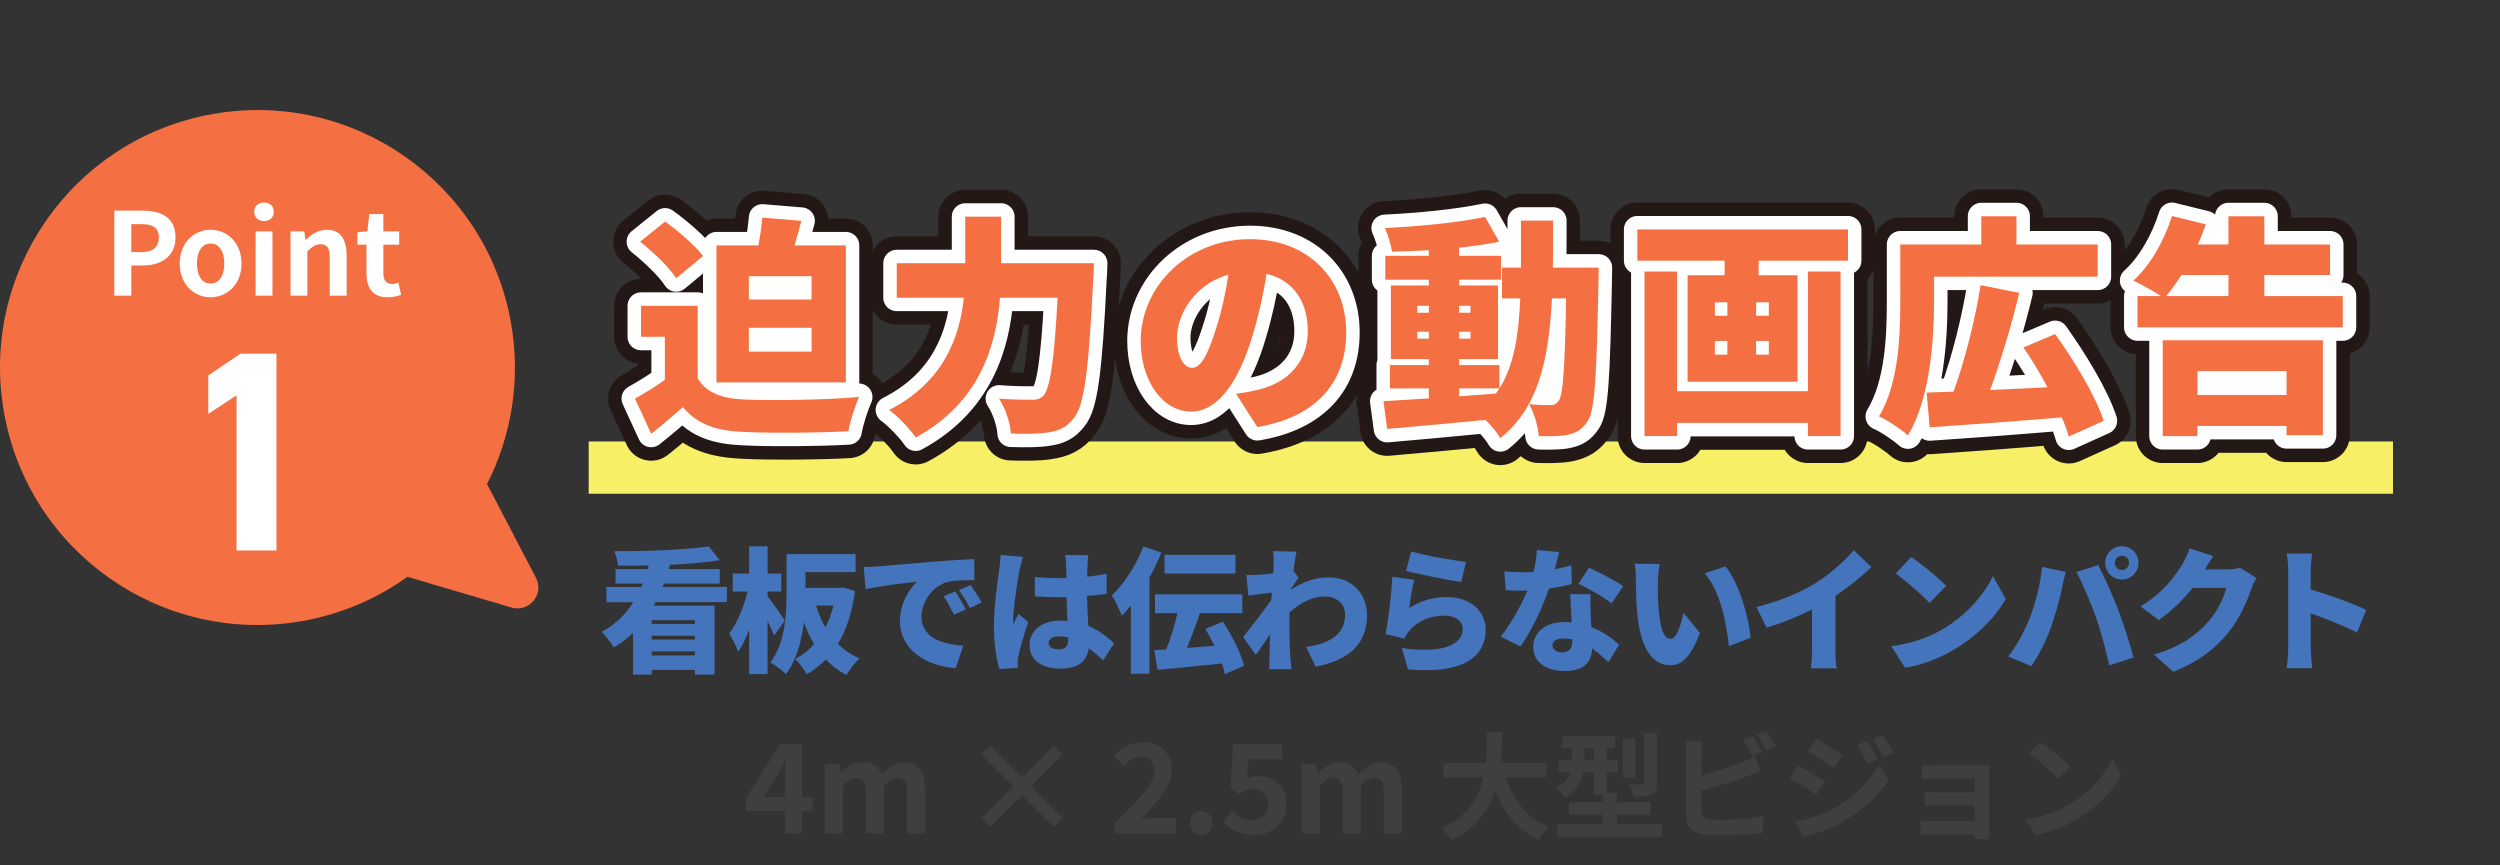<?xml version="1.0" encoding="UTF-8"?>
<svg xmlns="http://www.w3.org/2000/svg" id="_レイヤー_2" data-name="レイヤー 2" viewBox="0 0 464.485 160.798">
  <rect x="0" y="0" width="464.485" height="160.798" fill="#333333" stroke="none"/>
  <defs>
    <style>
      .cls-1, .cls-2, .cls-3 {
        fill: none;
      }

      .cls-4 {
        fill: #3f3f3f;
      }

      .cls-2 {
        stroke: #231815;
        stroke-width: 10px;
      }

      .cls-2, .cls-3 {
        stroke-linecap: round;
        stroke-linejoin: round;
      }

      .cls-5 {
        fill: #f75219;
      }

      .cls-6 {
        fill: #fff;
      }

      .cls-3 {
        stroke: #fff;
        stroke-width: 5px;
      }

      .cls-7 {
        fill: #f7ef66;
      }

      .cls-8 {
        fill: #4474bc;
      }

      .cls-9 {
        fill: #f47042;
      }
    </style>
  </defs>
  <g id="text">
    <g>
      <path class="cls-9" d="M90.488,89.928c4.536-8.921,6.321-19.334,4.449-29.949-4.587-26.013-29.393-43.383-55.406-38.796S-3.852,50.577.735,76.59c4.587,26.013,29.393,43.383,55.406,38.796,7.3-1.287,13.918-4.167,19.563-8.218l19.327,5.708c3.29.972,6.133-2.484,4.547-5.525l-9.089-17.423Z"></path>
      <g>
        <path class="cls-6" d="M21.237,39.128h5.184c3.498,0,6.186,1.237,6.186,4.97,0,3.605-2.709,5.226-6.101,5.226h-2.112v5.61h-3.157v-15.807ZM26.292,46.828c2.176,0,3.221-.917,3.221-2.73,0-1.834-1.152-2.453-3.328-2.453h-1.792v5.184h1.898Z"></path>
        <path class="cls-6" d="M33.391,48.961c0-3.967,2.752-6.271,5.738-6.271s5.738,2.304,5.738,6.271c0,3.968-2.752,6.272-5.738,6.272s-5.738-2.304-5.738-6.272ZM41.668,48.961c0-2.24-.917-3.711-2.539-3.711s-2.539,1.472-2.539,3.711c0,2.261.917,3.712,2.539,3.712s2.539-1.451,2.539-3.712Z"></path>
        <path class="cls-6" d="M47.232,39.34c0-1.024.747-1.707,1.834-1.707,1.067,0,1.813.683,1.813,1.707,0,1.045-.747,1.728-1.813,1.728-1.088,0-1.834-.683-1.834-1.728ZM47.488,42.988h3.136v11.946h-3.136v-11.946Z"></path>
        <path class="cls-6" d="M53.97,42.988h2.56l.234,1.579h.064c1.045-1.024,2.261-1.877,3.883-1.877,2.581,0,3.69,1.792,3.69,4.8v7.445h-3.136v-7.061c0-1.855-.512-2.496-1.685-2.496-.981,0-1.6.469-2.475,1.344v8.213h-3.136v-11.946Z"></path>
        <path class="cls-6" d="M68.088,50.753v-5.29h-1.686v-2.325l1.856-.149.363-3.221h2.603v3.221h2.944v2.475h-2.944v5.29c0,1.365.555,2.005,1.621,2.005.384,0,.854-.128,1.173-.256l.512,2.282c-.64.213-1.472.448-2.517.448-2.837,0-3.925-1.813-3.925-4.48Z"></path>
      </g>
      <g>
        <path class="cls-8" d="M121.811,111.877c-.1.225-.225.425-.35.65h11.297v12.797h-3.649v-.85h-8.023v.85h-3.474v-7.723c-1.05,1.025-2.25,1.925-3.574,2.675-.5-.85-1.55-2.2-2.25-2.899,2.524-1.3,4.449-3.25,5.874-5.499h-4.999v-2.824h6.498c.1-.2.175-.425.275-.625h-5.074v-2.7h5.974l.2-.675c-1.975.05-3.899.05-5.724.025-.05-.775-.375-1.975-.675-2.675,6.148.025,13.172-.25,17.545-.875l2.05,2.574c-2.725.4-5.924.675-9.248.825l-.225.8h9.473v2.7h-10.373l-.25.625h11.947v2.824h-13.247ZM129.11,115.226h-8.023v.7h8.023v-.7ZM121.087,118.825h8.023v-.7h-8.023v.7ZM129.11,121.774v-.75h-8.023v.75h8.023Z"></path>
        <path class="cls-8" d="M143.837,118.075c-.3-.75-.75-1.725-1.225-2.699v9.873h-3.424v-8.273c-.6,1.6-1.275,3.049-2.05,4.124-.325-1.025-1.125-2.5-1.649-3.399,1.475-1.924,2.724-5.024,3.399-7.798h-2.749v-3.349h3.049v-5.049h3.424v5.049h2.549v3.349h-2.549v.899c.725.875,2.774,3.799,3.199,4.499l-1.975,2.774ZM158.858,109.802c-.55,3.999-1.6,7.248-3.174,9.823,1.125,1.125,2.45,2.049,4.024,2.699-.8.7-1.899,2.125-2.424,3.074-1.5-.75-2.749-1.725-3.849-2.849-1.049,1.049-2.224,1.974-3.549,2.724-.475-.85-1.425-2.2-2.175-2.849,1.35-.65,2.524-1.6,3.549-2.75-.75-1.225-1.375-2.574-1.899-4.049-.425,3.424-1.375,7.073-3.349,9.623-.6-.625-2.1-1.774-2.899-2.149,2.799-3.649,3.024-9.098,3.024-12.997v-7.148h12.822v3.349h-9.298v2.924h6.324l.6-.1,2.274.675ZM151.61,112.502c.45,1.45,1.024,2.824,1.75,4.074.625-1.25,1.125-2.6,1.5-4.074h-3.249Z"></path>
        <path class="cls-8" d="M163.038,105.229c2.35-.2,6.124-.5,10.698-.9,2.499-.2,5.448-.375,7.273-.45l.025,3.899c-1.299.025-3.424.025-4.799.3-2.699.6-5.023,3.524-5.023,6.499,0,3.674,3.449,5.124,7.773,5.374l-1.425,4.199c-5.574-.425-10.347-3.449-10.347-8.773,0-3.424,1.824-6.074,3.174-7.298-2.149.225-6.548.725-9.547,1.399l-.375-4.124c1-.025,2.1-.075,2.574-.125ZM179.434,113.227l-2.224.975c-.675-1.45-1.1-2.274-1.9-3.424l2.175-.899c.625.924,1.5,2.424,1.949,3.349ZM182.383,111.927l-2.199,1.05c-.725-1.425-1.2-2.2-2.024-3.324l2.149-.975c.65.9,1.575,2.35,2.074,3.25Z"></path>
        <path class="cls-8" d="M189.412,106.003c-.3,1.3-1.175,7.124-1.175,9.448,0,.075,0,.475.025.575.3-.725.625-1.2.95-1.95l1.824,1.475c-.75,2.25-1.5,4.774-1.799,6.224-.075.35-.15.925-.15,1.175,0,.275,0,.725.025,1.125l-3.424.25c-.525-1.7-1.025-4.624-1.025-8.023,0-3.824.7-8.523.975-10.373.1-.75.25-1.899.275-2.824l4.174.35c-.225.55-.575,2.1-.675,2.549ZM202.059,104.803c-.025.475-.05,1.3-.075,2.35,1.275-.15,2.5-.325,3.624-.575v3.774c-1.125.15-2.349.3-3.649.375.05,2.299.175,4.074.25,5.574,2.125.875,3.674,2.174,4.799,3.224l-2.049,3.174c-.925-.875-1.825-1.625-2.674-2.274-.325,2.349-1.875,3.799-5.149,3.799-3.524,0-5.849-1.5-5.849-4.324,0-2.799,2.299-4.599,5.799-4.599.425,0,.85.025,1.25.05-.075-1.325-.15-2.85-.175-4.424-.475.025-.95.025-1.4.025-1.5,0-2.999-.05-4.474-.15l-.025-3.599c1.45.15,2.949.225,4.474.225.475,0,.925,0,1.399-.025-.025-1.175-.025-2.1-.05-2.549,0-.375-.1-1.2-.2-1.725h4.324c-.075.475-.125,1.125-.15,1.674ZM196.785,120.649c1.2,0,1.675-.65,1.675-2.024v-.175c-.55-.15-1.1-.225-1.675-.225-1.174,0-1.949.45-1.949,1.25,0,.875.875,1.174,1.949,1.174Z"></path>
        <path class="cls-8" d="M215.787,102.654c-.625,1.525-1.375,3.125-2.225,4.649v17.871h-3.449v-12.672c-.55.7-1.125,1.325-1.7,1.899-.3-.875-1.25-2.874-1.849-3.774,2.299-2.174,4.549-5.624,5.848-9.073l3.375,1.1ZM227.559,125.249c-.1-.6-.3-1.25-.55-1.975-4.224.45-8.648.875-11.947,1.175l-.625-3.649c.7-.05,1.449-.075,2.249-.15.8-1.974,1.55-4.474,2.075-6.723h-4.174v-3.499h16.221v3.499h-7.873c-.75,2.225-1.6,4.524-2.424,6.448,1.649-.125,3.399-.25,5.124-.4-.525-1.075-1.1-2.149-1.675-3.124l3.249-1.35c1.65,2.549,3.375,5.849,3.924,8.198l-3.574,1.55ZM229.533,106.553h-13.172v-3.475h13.172v3.475Z"></path>
        <path class="cls-8" d="M236.512,102.379l4.374.125c-.175.775-.375,2.05-.575,3.549l.95,1.274c-.325.425-.9,1.325-1.35,1.975,0,.1,0,.175-.025.25,2.425-1.675,4.874-2.274,7.023-2.274,4.049,0,7.073,2.875,7.073,6.973,0,5.074-2.899,8.298-9.522,9.623l-1.8-3.649c4.474-.7,7.248-2.375,7.248-6.048,0-1.975-1.6-3.349-3.649-3.349-2.524,0-4.674,1.174-6.673,2.949-.025.575-.025,1.125-.025,1.649,0,1.899,0,4.349.175,6.749.025.45.125,1.524.2,2.149h-4.149c.05-.65.075-1.675.075-2.075.025-1.5.05-2.824.1-4.399-.95,1.4-1.95,2.899-2.649,3.824l-2.35-3.324c1.4-1.75,3.749-4.749,5.249-6.898.025-.45.075-.899.1-1.35-1.299.15-3.074.375-4.374.55l-.375-3.849c.8.025,1.425.025,2.474-.025.675-.05,1.575-.15,2.524-.275.05-.8.075-1.424.075-1.674,0-.8.025-1.6-.125-2.45Z"></path>
        <path class="cls-8" d="M261.862,112.952c2.174-1.4,4.524-2.025,6.923-2.025,4.699,0,7.248,2.924,7.248,5.999,0,4.624-3.424,8.398-14.421,7.448l-1.175-3.974c7.298,1.075,11.322-.5,11.322-3.549,0-1.425-1.35-2.475-3.349-2.475-2.549,0-4.999.95-6.473,2.725-.5.6-.775 1-1.025,1.549l-3.474-.85c.5-2.549,1.075-7.248,1.25-10.623l4.074.55c-.35,1.225-.775,3.874-.9,5.224ZM272.384,104.403l-.9,3.724c-2.625-.35-8.273-1.549-10.248-2.049l.95-3.624c2.5.775,8.023,1.7,10.198,1.949Z"></path>
        <path class="cls-8" d="M288.861,105.753c1.175-.225,2.225-.475,3.074-.725l.1,3.474c-1.025.275-2.549.625-4.249.85-1.174,3.524-3.274,7.898-5.298,10.772l-3.649-1.85c1.95-2.449,3.849-5.948,4.949-8.548-.275.025-.525.025-.8.025-1.05,0-2.074-.025-3.224-.1l-.275-3.499c1.15.125,2.649.175,3.474.175.65,0,1.3-.025,1.95-.075.35-1.35.575-2.799.625-4.074l4.149.4c-.175.775-.475,1.924-.825,3.174ZM295.534,113.901c.025.6.075,1.575.125,2.624,2.175.825,3.924,2.1,5.174,3.25l-2,3.249c-.775-.725-1.799-1.7-3.024-2.549-.075,2.399-1.375,4.199-5.074,4.199-3.299,0-5.874-1.549-5.874-4.449,0-2.5,1.975-4.649,5.824-4.649.45,0,.9.025,1.325.075-.1-1.774-.2-3.849-.275-5.249h3.799c-.075,1.075-.025,2.274,0,3.5ZM290.186,121.199c1.5,0,1.95-.875,1.95-2.274v-.125c-.55-.1-1.1-.175-1.7-.175-1.225,0-2.0.5-2,1.225,0,.8.7,1.35,1.75,1.35ZM293.26,108.478l1.95-3c1.8.775,5.024,2.5,6.374,3.424l-2.149,3.199c-1.5-1.175-4.424-2.849-6.174-3.624Z"></path>
        <path class="cls-8" d="M308.012,108.178c0,1.649,0,3.274.15,4.949.3,3.274.8,5.574,2.25,5.574,1.149,0,2.024-3.125,2.399-4.824l3.049,3.749c-1.75,4.424-3.349,5.973-5.524,5.973-2.974,0-5.423-2.524-6.124-9.348-.25-2.375-.275-5.249-.275-6.823,0-.75-.05-1.825-.225-2.699l4.648.05c-.2,1.05-.35,2.674-.35,3.399ZM325.233,118.5l-4.024,1.55c-.35-3.774-1.575-10.348-4.499-13.547l3.874-1.25c2.45,2.874,4.424,9.647,4.649,13.247Z"></path>
        <path class="cls-8" d="M337.261,108.378c2.524-1.549,5.574-4.249,7.148-6.148l3.274,3.125c-1.875,1.824-4.299,3.774-6.673,5.349v9.848c0,1.2.05,2.924.25,3.624h-4.799c.1-.675.2-2.424.2-3.624v-7.323c-2.524,1.274-5.549,2.549-8.448,3.374l-1.875-3.824c4.549-1.149,8.123-2.699,10.922-4.399Z"></path>
        <path class="cls-8" d="M360.736,117.025c4.499-2.599,7.873-6.473,9.548-9.998l2.349,4.274c-2,3.549-5.548,7.023-9.723,9.473-2.549,1.5-5.798,2.799-8.948,3.299l-2.574-3.999c3.674-.5,6.898-1.625,9.348-3.049ZM361.586,108.853l-3.099,3.174c-1.325-1.45-4.474-4.199-6.273-5.474l2.875-3.074c1.725,1.174,4.999,3.774,6.498,5.374Z"></path>
        <path class="cls-8" d="M379.387,105.328l4.424.925c-.225.8-.575,2.3-.675,2.875-.35,1.875-1.275,5.148-2.049,7.348-.875,2.5-2.425,5.499-3.674,7.298l-4.274-1.8c1.55-2.024,3.049-4.749,3.924-7.023,1.125-2.899,2.025-6.274,2.325-9.623ZM385.786,106.278l4.049-1.299c1.075,2,2.85,6.073,3.724,8.348.825,2.15,2.149,6.224,2.849,8.823l-4.523,1.475c-.725-3.199-1.5-6.224-2.475-8.948-.925-2.649-2.574-6.474-3.624-8.398ZM394.234,101.479c1.7,0,3.099,1.4,3.099,3.1,0,1.699-1.399,3.099-3.099,3.099s-3.099-1.4-3.099-3.099c0-1.7,1.399-3.1,3.099-3.1ZM394.234,105.903c.725,0,1.325-.6,1.325-1.325,0-.725-.6-1.325-1.325-1.325-.725,0-1.325.6-1.325,1.325,0,.725.6,1.325,1.325,1.325Z"></path>
        <path class="cls-8" d="M409.661,105.803h4.024c.825,0,1.825-.125,2.474-.325l3.075,1.9c-.325.55-.725,1.299-.975,2.049-.675,2.075-2.024,5.374-4.324,8.198-2.424,2.974-5.449,5.273-10.147,7.198l-3.599-3.199c5.398-1.65,7.998-3.774,10.123-6.148,1.574-1.75,2.974-4.624,3.299-6.249h-6.223c-1.775,2.224-3.999,4.374-6.299,5.973l-3.399-2.524c4.424-2.724,6.448-5.723,7.773-7.823.45-.7,1.05-2,1.325-2.974l4.424,1.449c-.575.8-1.174,1.825-1.549,2.475Z"></path>
        <path class="cls-8" d="M425.137,106.103c0-1-.1-2.299-.3-3.249h4.724c-.1.95-.25,2.049-.25,3.249v3.424c3.374.975,8.223,2.75,10.322,3.774l-1.725,4.224c-2.524-1.3-5.948-2.625-8.598-3.574v6.423c0,.675.15,2.649.275,3.774h-4.749c.175-1.075.3-2.75.3-3.774v-14.271Z"></path>
      </g>
      <g>
        <path class="cls-4" d="M145.854,150.688h-7.267v-2.322l6.347-10.141h4.07v9.865h2.001v2.598h-2.001v4.116h-3.15v-4.116ZM145.854,148.089v-3.312c0-.989.069-2.552.115-3.541h-.092c-.414.896-.874,1.748-1.357,2.667l-2.645,4.185h3.979Z"></path>
        <path class="cls-4" d="M153.238,141.926h2.76l.253,1.725h.069c1.081-1.127,2.276-2.047,3.955-2.047,1.84,0,2.92.828,3.542,2.253,1.172-1.242,2.414-2.253,4.093-2.253,2.736,0,4.001,1.932,4.001,5.174v8.025h-3.38v-7.611c0-2-.575-2.69-1.794-2.69-.736,0-1.563.483-2.483,1.449v8.853h-3.357v-7.611c0-2-.598-2.69-1.817-2.69-.736,0-1.563.483-2.46,1.449v8.853h-3.38v-12.877Z"></path>
        <path class="cls-4" d="M189.874,147.721l-5.91,5.91-1.656-1.656,5.91-5.91-5.91-5.91,1.656-1.655,5.91,5.91,5.91-5.91,1.656,1.655-5.91,5.91,5.91,5.91-1.656,1.656-5.91-5.91Z"></path>
        <path class="cls-4" d="M207.103,152.849c4.438-4.231,7.358-7.128,7.358-9.589,0-1.679-.92-2.69-2.552-2.69-1.242,0-2.254.828-3.127,1.771l-1.84-1.839c1.564-1.679,3.082-2.599,5.404-2.599,3.22,0,5.358,2.046,5.358,5.174,0,2.897-2.667,5.887-5.703,9.06.851-.092,1.978-.184,2.782-.184h3.726v2.852h-11.406v-1.955Z"></path>
        <path class="cls-4" d="M221.064,152.918c0-1.265.896-2.208,2.092-2.208,1.219,0,2.116.943,2.116,2.208,0,1.242-.897,2.208-2.116,2.208-1.196,0-2.092-.966-2.092-2.208Z"></path>
        <path class="cls-4" d="M227.274,152.803l1.564-2.162c.966.943,2.162,1.725,3.748,1.725,1.771,0,3.012-1.035,3.012-2.897,0-1.839-1.149-2.874-2.874-2.874-1.012,0-1.564.253-2.553.896l-1.541-.989.46-8.278h9.106v2.829h-6.186l-.322,3.61c.69-.299,1.265-.46,2.047-.46,2.851,0,5.243,1.609,5.243,5.151,0,3.656-2.805,5.771-5.956,5.771-2.69,0-4.484-1.058-5.749-2.322Z"></path>
        <path class="cls-4" d="M241.81,141.926h2.76l.253,1.725h.069c1.081-1.127,2.276-2.047,3.955-2.047,1.84,0,2.92.828,3.542,2.253,1.172-1.242,2.414-2.253,4.093-2.253,2.736,0,4.001,1.932,4.001,5.174v8.025h-3.38v-7.611c0-2-.575-2.69-1.794-2.69-.736,0-1.563.483-2.483,1.449v8.853h-3.357v-7.611c0-2-.598-2.69-1.817-2.69-.736,0-1.563.483-2.46,1.449v8.853h-3.38v-12.877Z"></path>
        <path class="cls-4" d="M279.708,144.425c1.425,4.21,4.038,7.6,8.075,9.241-.647.54-1.49,1.684-1.9,2.418-3.908-1.835-6.413-4.987-8.097-9.154-1.166,3.605-3.498,6.974-8.075,9.176-.41-.713-1.166-1.641-1.921-2.181,4.944-2.203,6.996-5.787,7.837-9.5h-7.427v-2.656h7.859c.216-2.029.194-3.994.216-5.765h2.807c-.021,1.771-.043,3.757-.259,5.765h8.485v2.656h-7.601Z"></path>
        <path class="cls-4" d="M308.797,153.083v2.375h-19.454v-2.375h8.442v-1.728h-6.261v-2.332h6.261v-1.36h-1.619v-4.146h-1.987c-.345,1.771-1.252,3.541-3.39,4.729-.324-.475-1.23-1.447-1.684-1.792,1.598-.82,2.31-1.857,2.634-2.937h-2.181v-2.267h2.439v-2.267h-1.706v-2.246h9.802v2.246h-1.533v2.267h2.029v2.267h-2.029v3.778h1.857v1.728h6.24v2.332h-6.24v1.728h8.377ZM296.166,141.251v-2.267h-1.814v2.267h1.814ZM303.852,144.511h-2.353v-7.298h2.353v7.298ZM307.868,145.44c0,1.188-.216,1.792-1.036,2.159-.777.346-1.878.411-3.39.411-.108-.669-.453-1.641-.755-2.267.972.043,2.008.043,2.332.021.302-.021.41-.086.41-.367v-9.176h2.44v9.22Z"></path>
        <path class="cls-4" d="M316.143,139.956v4.081c2.548-.626,5.549-1.576,7.471-2.396.777-.302,1.511-.648,2.354-1.166l1.166,2.742c-.842.345-1.814.756-2.526,1.015-2.181.864-5.657,1.943-8.464,2.634v3.994c0,.929.432,1.166,1.404,1.36.647.086,1.533.13,2.504.13,2.246,0,5.743-.281,7.514-.756v3.152c-2.029.302-5.312.453-7.687.453-1.403,0-2.699-.086-3.627-.237-1.878-.346-2.958-1.382-2.958-3.239v-11.767c0-.475-.065-1.598-.173-2.246h3.195c-.108.648-.173,1.641-.173,2.246ZM327.349,139.74l-1.749.734c-.432-.885-1.101-2.159-1.684-3.001l1.706-.691c.54.799,1.317,2.159,1.728,2.958ZM329.918,138.747l-1.706.734c-.454-.907-1.145-2.159-1.749-2.979l1.706-.691c.583.799,1.382,2.181,1.749,2.937Z"></path>
        <path class="cls-4" d="M339.057,145.246l-1.576,2.418c-1.231-.864-3.476-2.31-4.923-3.087l1.555-2.375c1.468.777,3.843,2.267,4.944,3.044ZM340.784,150.168c3.671-2.051,6.693-5.009,8.399-8.097l1.662,2.937c-1.986,3.001-5.052,5.722-8.571,7.773-2.203,1.23-5.312,2.31-7.212,2.656l-1.619-2.829c2.418-.41,5.009-1.144,7.341-2.44ZM342.36,140.366l-1.598,2.375c-1.209-.842-3.455-2.289-4.879-3.087l1.555-2.375c1.425.777,3.8,2.289,4.922,3.087ZM348.795,141.035l-1.878.799c-.626-1.36-1.123-2.289-1.9-3.39l1.814-.756c.604.907,1.468,2.354,1.965,3.347ZM351.817,139.869l-1.835.82c-.691-1.36-1.231-2.202-2.03-3.282l1.835-.756c.669.864,1.511,2.267,2.029,3.217Z"></path>
        <path class="cls-4" d="M359.725,142.179h8.161c.519,0,1.317-.021,1.663-.043-.021.281-.021.993-.021,1.447v10.839c0,.345.021,1.079.021,1.468h-2.72c.021-.194.021-.54.021-.863h-8.183c-.604,0-1.49.043-1.857.064v-2.656c.367.043,1.101.086,1.878.086h8.162v-2.872h-6.888c-.82,0-1.857.021-2.354.043v-2.548c.562.043,1.533.064,2.354.064h6.888v-2.612h-7.125c-.799,0-2.159.043-2.677.086v-2.613c.561.065,1.878.108,2.677.108Z"></path>
        <path class="cls-4" d="M384.603,149.413c3.692-2.181,6.499-5.484,7.859-8.399l1.684,3.044c-1.641,2.915-4.513,5.894-7.989,7.988-2.181,1.317-4.966,2.526-8.01,3.044l-1.814-2.85c3.368-.475,6.175-1.576,8.27-2.828ZM384.603,142.439l-2.202,2.246c-1.123-1.209-3.822-3.562-5.398-4.664l2.03-2.159c1.511,1.015,4.318,3.26,5.57,4.577Z"></path>
      </g>
      <path class="cls-6" d="M51.368,102.278h-7.419v-28.829l-5.247,3.445v-7.154l5.988-4.028h6.677v36.566Z"></path>
      <rect class="cls-7" x="109.374" y="82.022" width="335.23" height="9.712"></rect>
      <g>
        <g>
          <path class="cls-5" d="M129.632,70.317c1.591,2.666,4.515,3.741,8.729,3.913,5.246.215,15.049.086,21.241-.473-.688,1.505-1.677,4.515-1.978,6.364-5.461.301-14.018.387-19.393.129-5.117-.215-8.514-1.29-11.352-4.601-1.763,1.548-3.569,3.096-5.891,4.945l-3.01-6.536c1.763-.989,3.741-2.193,5.547-3.483v-7.998h-4.429v-5.762h10.535v13.501ZM125.633,51.699c-1.247-1.978-4.257-4.859-6.708-6.794l4.644-3.741c2.451,1.763,5.59,4.429,7.052,6.407l-4.988,4.128ZM157.151,71.048h-24.037v-25.456h7.783c.344-1.72.602-3.569.731-5.16l7.267.602c-.43,1.634-.86,3.182-1.29,4.558h9.546v25.456ZM150.787,51.312h-11.653v4.343h11.653v-4.343ZM150.787,60.901h-11.653v4.429h11.653v-4.429Z"></path>
          <path class="cls-5" d="M203.247,48.904s-.043,2.064-.129,2.881c-.817,16.899-1.634,23.478-3.569,25.843-1.419,1.849-2.795,2.408-4.816,2.709-1.677.301-4.343.301-6.923.215-.086-1.849-.989-4.687-2.193-6.493,2.623.215,5.031.215,6.235.215.86,0,1.376-.172,1.978-.731,1.247-1.247,2.064-6.665,2.666-18.231h-10.707c-.688,8.944-3.784,19.521-15.651,25.971-1.032-1.548-3.397-3.999-4.945-5.117,10.191-5.16,13.115-13.631,13.889-20.854h-12.47v-6.407h12.728v-8.643h6.665v8.643h17.243Z"></path>
          <path class="cls-5" d="M233.606,79.347l-3.956-6.191c1.806-.215,2.967-.473,4.214-.774,5.461-1.333,9.116-5.16,9.116-10.835,0-5.547-2.709-9.503-7.654-10.664-.559,3.483-1.333,7.224-2.537,11.223-2.537,8.6-6.407,14.362-11.48,14.362-5.332,0-9.374-5.762-9.374-13.115,0-10.234,8.815-18.919,20.296-18.919,10.965,0,17.888,7.568,17.888,17.329,0,9.073-5.332,15.695-16.512,17.586ZM221.48,68.339c1.72,0,3.01-2.623,4.558-7.611.946-2.924,1.677-6.321,2.193-9.675-6.364,1.72-9.546,7.525-9.546,11.61,0,3.741,1.29,5.676,2.795,5.676Z"></path>
          <path class="cls-5" d="M297.03,49.721s-.043,1.935-.043,2.666c-.344,17.415-.645,23.865-2.021,25.886-1.075,1.634-2.15,2.15-3.655,2.494-1.376.301-3.354.301-5.418.258-.129-1.72-.817-4.257-1.806-5.934,1.72.172,3.182.172,4.042.172.645,0,1.032-.172,1.462-.774.817-1.118,1.161-6.149,1.376-19.048h-2.623c-.602,11.61-2.537,20.252-9.589,25.972-.559-.989-1.677-2.322-2.752-3.397-6.536.645-13.244,1.247-18.275,1.677l-.688-5.16c2.365-.129,5.246-.301,8.428-.516v-1.849h-7.224v-4.343h7.224v-1.118h-7.052v-13.674h7.052v-1.075h-8.084v-4.429h8.084v-1.032c-2.322.129-4.644.215-6.837.258-.172-1.247-.774-3.182-1.333-4.386,6.45-.301,13.717-1.032,18.619-2.064l2.623,4.601c-2.236.473-4.773.817-7.439,1.118v1.505h7.783v4.429h-7.783v1.075h7.224v13.674h-7.224v1.118h7.482v4.343c2.709-4.3,3.569-9.804,3.87-16.727h-3.396v-5.719h3.526v-8.729h5.977c0,3.053,0,5.977-.043,8.729h8.514ZM263.319,58.106h2.15v-1.29h-2.15v1.29ZM265.468,62.922v-1.29h-2.15v1.29h2.15ZM271.101,56.816v1.29h2.107v-1.29h-2.107ZM273.208,61.632h-2.107v1.29h2.107v-1.29ZM271.101,73.628l6.837-.516c.215-.301.43-.602.645-.946h-7.482v1.462Z"></path>
          <path class="cls-5" d="M343.341,42.626v5.805h-16.598v2.709h7.224v19.779h-20.425v-19.779h6.88v-2.709h-16.21v-5.805h39.129ZM335.902,50.452h6.063v30.573h-6.063v-2.451h-24.294v2.451h-6.063v-30.573h6.063v22.231h24.294v-22.231ZM318.616,58.665h2.322v-2.494h-2.322v2.494ZM318.616,65.889h2.322v-2.537h-2.322v2.537ZM328.635,56.171h-2.365v2.494h2.365v-2.494ZM328.635,63.352h-2.365v2.537h2.365v-2.537Z"></path>
          <path class="cls-5" d="M359.338,55.956c0,7.095-.731,18.189-4.859,24.94-1.118-1.032-3.913-2.924-5.375-3.526,3.698-6.106,3.956-15.222,3.956-21.414v-10.535h15.05v-5.246h6.536v5.246h15.093v5.977h-30.4v4.558ZM384.363,81.11c-.301-1.075-.731-2.279-1.29-3.569-8.729.731-17.974,1.419-24.552,1.849l-.559-6.45c1.505-.043,3.182-.129,4.988-.172,2.064-5.676,4.042-13.373,5.031-19.78l7.181,1.419c-1.505,6.321-3.526,12.9-5.418,18.06,3.397-.172,7.009-.344,10.664-.516-1.376-2.58-2.924-5.16-4.472-7.396l5.891-2.494c3.526,4.945,7.525,11.481,9.03,16.125l-6.493,2.924Z"></path>
          <path class="cls-5" d="M435.275,55.01v5.805h-38.14v-5.805h4.343c-1.462-.989-3.784-2.236-5.117-2.881,3.096-2.752,5.762-7.439,7.181-11.997l6.278,1.548c-.43,1.247-.903,2.494-1.462,3.741h5.676v-5.246h6.665v5.246h12.212v5.676h-12.212v3.913h14.577ZM401.821,63.223h29.756v17.63h-6.751v-1.72h-16.555v1.892h-6.45v-17.802ZM405.304,51.097c-.946,1.462-1.892,2.795-2.838,3.913h11.567v-3.913h-8.729ZM408.272,68.941v4.429h16.555v-4.429h-16.555Z"></path>
        </g>
        <g>
          <path class="cls-2" d="M129.632,70.317c1.591,2.666,4.515,3.741,8.729,3.913,5.246.215,15.049.086,21.241-.473-.688,1.505-1.677,4.515-1.978,6.364-5.461.301-14.018.387-19.393.129-5.117-.215-8.514-1.29-11.352-4.601-1.763,1.548-3.569,3.096-5.891,4.945l-3.01-6.536c1.763-.989,3.741-2.193,5.547-3.483v-7.998h-4.429v-5.762h10.535v13.501ZM125.633,51.699c-1.247-1.978-4.257-4.859-6.708-6.794l4.644-3.741c2.451,1.763,5.59,4.429,7.052,6.407l-4.988,4.128ZM157.151,71.048h-24.037v-25.456h7.783c.344-1.72.602-3.569.731-5.16l7.267.602c-.43,1.634-.86,3.182-1.29,4.558h9.546v25.456ZM150.787,51.312h-11.653v4.343h11.653v-4.343ZM150.787,60.901h-11.653v4.429h11.653v-4.429Z"></path>
          <path class="cls-2" d="M203.247,48.904s-.043,2.064-.129,2.881c-.817,16.899-1.634,23.478-3.569,25.843-1.419,1.849-2.795,2.408-4.816,2.709-1.677.301-4.343.301-6.923.215-.086-1.849-.989-4.687-2.193-6.493,2.623.215,5.031.215,6.235.215.86,0,1.376-.172,1.978-.731,1.247-1.247,2.064-6.665,2.666-18.231h-10.707c-.688,8.944-3.784,19.521-15.651,25.971-1.032-1.548-3.397-3.999-4.945-5.117,10.191-5.16,13.115-13.631,13.889-20.854h-12.47v-6.407h12.728v-8.643h6.665v8.643h17.243Z"></path>
          <path class="cls-2" d="M233.606,79.347l-3.956-6.191c1.806-.215,2.967-.473,4.214-.774,5.461-1.333,9.116-5.16,9.116-10.835,0-5.547-2.709-9.503-7.654-10.664-.559,3.483-1.333,7.224-2.537,11.223-2.537,8.6-6.407,14.362-11.48,14.362-5.332,0-9.374-5.762-9.374-13.115,0-10.234,8.815-18.919,20.296-18.919,10.965,0,17.888,7.568,17.888,17.329,0,9.073-5.332,15.695-16.512,17.586ZM221.48,68.339c1.72,0,3.01-2.623,4.558-7.611.946-2.924,1.677-6.321,2.193-9.675-6.364,1.72-9.546,7.525-9.546,11.61,0,3.741,1.29,5.676,2.795,5.676Z"></path>
          <path class="cls-2" d="M297.03,49.721s-.043,1.935-.043,2.666c-.344,17.415-.645,23.865-2.021,25.886-1.075,1.634-2.15,2.15-3.655,2.494-1.376.301-3.354.301-5.418.258-.129-1.72-.817-4.257-1.806-5.934,1.72.172,3.182.172,4.042.172.645,0,1.032-.172,1.462-.774.817-1.118,1.161-6.149,1.376-19.048h-2.623c-.602,11.61-2.537,20.252-9.589,25.972-.559-.989-1.677-2.322-2.752-3.397-6.536.645-13.244,1.247-18.275,1.677l-.688-5.16c2.365-.129,5.246-.301,8.428-.516v-1.849h-7.224v-4.343h7.224v-1.118h-7.052v-13.674h7.052v-1.075h-8.084v-4.429h8.084v-1.032c-2.322.129-4.644.215-6.837.258-.172-1.247-.774-3.182-1.333-4.386,6.45-.301,13.717-1.032,18.619-2.064l2.623,4.601c-2.236.473-4.773.817-7.439,1.118v1.505h7.783v4.429h-7.783v1.075h7.224v13.674h-7.224v1.118h7.482v4.343c2.709-4.3,3.569-9.804,3.87-16.727h-3.396v-5.719h3.526v-8.729h5.977c0,3.053,0,5.977-.043,8.729h8.514ZM263.319,58.106h2.15v-1.29h-2.15v1.29ZM265.468,62.922v-1.29h-2.15v1.29h2.15ZM271.101,56.816v1.29h2.107v-1.29h-2.107ZM273.208,61.632h-2.107v1.29h2.107v-1.29ZM271.101,73.628l6.837-.516c.215-.301.43-.602.645-.946h-7.482v1.462Z"></path>
          <path class="cls-2" d="M343.341,42.626v5.805h-16.598v2.709h7.224v19.779h-20.425v-19.779h6.88v-2.709h-16.21v-5.805h39.129ZM335.902,50.452h6.063v30.573h-6.063v-2.451h-24.294v2.451h-6.063v-30.573h6.063v22.231h24.294v-22.231ZM318.616,58.665h2.322v-2.494h-2.322v2.494ZM318.616,65.889h2.322v-2.537h-2.322v2.537ZM328.635,56.171h-2.365v2.494h2.365v-2.494ZM328.635,63.352h-2.365v2.537h2.365v-2.537Z"></path>
          <path class="cls-2" d="M359.338,55.956c0,7.095-.731,18.189-4.859,24.94-1.118-1.032-3.913-2.924-5.375-3.526,3.698-6.106,3.956-15.222,3.956-21.414v-10.535h15.05v-5.246h6.536v5.246h15.093v5.977h-30.4v4.558ZM384.363,81.11c-.301-1.075-.731-2.279-1.29-3.569-8.729.731-17.974,1.419-24.552,1.849l-.559-6.45c1.505-.043,3.182-.129,4.988-.172,2.064-5.676,4.042-13.373,5.031-19.78l7.181,1.419c-1.505,6.321-3.526,12.9-5.418,18.06,3.397-.172,7.009-.344,10.664-.516-1.376-2.58-2.924-5.16-4.472-7.396l5.891-2.494c3.526,4.945,7.525,11.481,9.03,16.125l-6.493,2.924Z"></path>
          <path class="cls-2" d="M435.275,55.01v5.805h-38.14v-5.805h4.343c-1.462-.989-3.784-2.236-5.117-2.881,3.096-2.752,5.762-7.439,7.181-11.997l6.278,1.548c-.43,1.247-.903,2.494-1.462,3.741h5.676v-5.246h6.665v5.246h12.212v5.676h-12.212v3.913h14.577ZM401.821,63.223h29.756v17.63h-6.751v-1.72h-16.555v1.892h-6.45v-17.802ZM405.304,51.097c-.946,1.462-1.892,2.795-2.838,3.913h11.567v-3.913h-8.729ZM408.272,68.941v4.429h16.555v-4.429h-16.555Z"></path>
        </g>
        <g>
          <path class="cls-3" d="M129.632,70.317c1.591,2.666,4.515,3.741,8.729,3.913,5.246.215,15.049.086,21.241-.473-.688,1.505-1.677,4.515-1.978,6.364-5.461.301-14.018.387-19.393.129-5.117-.215-8.514-1.29-11.352-4.601-1.763,1.548-3.569,3.096-5.891,4.945l-3.01-6.536c1.763-.989,3.741-2.193,5.547-3.483v-7.998h-4.429v-5.762h10.535v13.501ZM125.633,51.699c-1.247-1.978-4.257-4.859-6.708-6.794l4.644-3.741c2.451,1.763,5.59,4.429,7.052,6.407l-4.988,4.128ZM157.151,71.048h-24.037v-25.456h7.783c.344-1.72.602-3.569.731-5.16l7.267.602c-.43,1.634-.86,3.182-1.29,4.558h9.546v25.456ZM150.787,51.312h-11.653v4.343h11.653v-4.343ZM150.787,60.901h-11.653v4.429h11.653v-4.429Z"></path>
          <path class="cls-3" d="M203.247,48.904s-.043,2.064-.129,2.881c-.817,16.899-1.634,23.478-3.569,25.843-1.419,1.849-2.795,2.408-4.816,2.709-1.677.301-4.343.301-6.923.215-.086-1.849-.989-4.687-2.193-6.493,2.623.215,5.031.215,6.235.215.86,0,1.376-.172,1.978-.731,1.247-1.247,2.064-6.665,2.666-18.231h-10.707c-.688,8.944-3.784,19.521-15.651,25.971-1.032-1.548-3.397-3.999-4.945-5.117,10.191-5.16,13.115-13.631,13.889-20.854h-12.47v-6.407h12.728v-8.643h6.665v8.643h17.243Z"></path>
          <path class="cls-3" d="M233.606,79.347l-3.956-6.191c1.806-.215,2.967-.473,4.214-.774,5.461-1.333,9.116-5.16,9.116-10.835,0-5.547-2.709-9.503-7.654-10.664-.559,3.483-1.333,7.224-2.537,11.223-2.537,8.6-6.407,14.362-11.48,14.362-5.332,0-9.374-5.762-9.374-13.115,0-10.234,8.815-18.919,20.296-18.919,10.965,0,17.888,7.568,17.888,17.329,0,9.073-5.332,15.695-16.512,17.586ZM221.48,68.339c1.72,0,3.01-2.623,4.558-7.611.946-2.924,1.677-6.321,2.193-9.675-6.364,1.72-9.546,7.525-9.546,11.61,0,3.741,1.29,5.676,2.795,5.676Z"></path>
          <path class="cls-3" d="M297.03,49.721s-.043,1.935-.043,2.666c-.344,17.415-.645,23.865-2.021,25.886-1.075,1.634-2.15,2.15-3.655,2.494-1.376.301-3.354.301-5.418.258-.129-1.72-.817-4.257-1.806-5.934,1.72.172,3.182.172,4.042.172.645,0,1.032-.172,1.462-.774.817-1.118,1.161-6.149,1.376-19.048h-2.623c-.602,11.61-2.537,20.252-9.589,25.972-.559-.989-1.677-2.322-2.752-3.397-6.536.645-13.244,1.247-18.275,1.677l-.688-5.16c2.365-.129,5.246-.301,8.428-.516v-1.849h-7.224v-4.343h7.224v-1.118h-7.052v-13.674h7.052v-1.075h-8.084v-4.429h8.084v-1.032c-2.322.129-4.644.215-6.837.258-.172-1.247-.774-3.182-1.333-4.386,6.45-.301,13.717-1.032,18.619-2.064l2.623,4.601c-2.236.473-4.773.817-7.439,1.118v1.505h7.783v4.429h-7.783v1.075h7.224v13.674h-7.224v1.118h7.482v4.343c2.709-4.3,3.569-9.804,3.87-16.727h-3.396v-5.719h3.526v-8.729h5.977c0,3.053,0,5.977-.043,8.729h8.514ZM263.319,58.106h2.15v-1.29h-2.15v1.29ZM265.468,62.922v-1.29h-2.15v1.29h2.15ZM271.101,56.816v1.29h2.107v-1.29h-2.107ZM273.208,61.632h-2.107v1.29h2.107v-1.29ZM271.101,73.628l6.837-.516c.215-.301.43-.602.645-.946h-7.482v1.462Z"></path>
          <path class="cls-3" d="M343.341,42.626v5.805h-16.598v2.709h7.224v19.779h-20.425v-19.779h6.88v-2.709h-16.21v-5.805h39.129ZM335.902,50.452h6.063v30.573h-6.063v-2.451h-24.294v2.451h-6.063v-30.573h6.063v22.231h24.294v-22.231ZM318.616,58.665h2.322v-2.494h-2.322v2.494ZM318.616,65.889h2.322v-2.537h-2.322v2.537ZM328.635,56.171h-2.365v2.494h2.365v-2.494ZM328.635,63.352h-2.365v2.537h2.365v-2.537Z"></path>
          <path class="cls-3" d="M359.338,55.956c0,7.095-.731,18.189-4.859,24.94-1.118-1.032-3.913-2.924-5.375-3.526,3.698-6.106,3.956-15.222,3.956-21.414v-10.535h15.05v-5.246h6.536v5.246h15.093v5.977h-30.4v4.558ZM384.363,81.11c-.301-1.075-.731-2.279-1.29-3.569-8.729.731-17.974,1.419-24.552,1.849l-.559-6.45c1.505-.043,3.182-.129,4.988-.172,2.064-5.676,4.042-13.373,5.031-19.78l7.181,1.419c-1.505,6.321-3.526,12.9-5.418,18.06,3.397-.172,7.009-.344,10.664-.516-1.376-2.58-2.924-5.16-4.472-7.396l5.891-2.494c3.526,4.945,7.525,11.481,9.03,16.125l-6.493,2.924Z"></path>
          <path class="cls-3" d="M435.275,55.01v5.805h-38.14v-5.805h4.343c-1.462-.989-3.784-2.236-5.117-2.881,3.096-2.752,5.762-7.439,7.181-11.997l6.278,1.548c-.43,1.247-.903,2.494-1.462,3.741h5.676v-5.246h6.665v5.246h12.212v5.676h-12.212v3.913h14.577ZM401.821,63.223h29.756v17.63h-6.751v-1.72h-16.555v1.892h-6.45v-17.802ZM405.304,51.097c-.946,1.462-1.892,2.795-2.838,3.913h11.567v-3.913h-8.729ZM408.272,68.941v4.429h16.555v-4.429h-16.555Z"></path>
        </g>
        <g>
          <path class="cls-9" d="M129.632,70.317c1.591,2.666,4.515,3.741,8.729,3.913,5.246.215,15.049.086,21.241-.473-.688,1.505-1.677,4.515-1.978,6.364-5.461.301-14.018.387-19.393.129-5.117-.215-8.514-1.29-11.352-4.601-1.763,1.548-3.569,3.096-5.891,4.945l-3.01-6.536c1.763-.989,3.741-2.193,5.547-3.483v-7.998h-4.429v-5.762h10.535v13.501ZM125.633,51.699c-1.247-1.978-4.257-4.859-6.708-6.794l4.644-3.741c2.451,1.763,5.59,4.429,7.052,6.407l-4.988,4.128ZM157.151,71.048h-24.037v-25.456h7.783c.344-1.72.602-3.569.731-5.16l7.267.602c-.43,1.634-.86,3.182-1.29,4.558h9.546v25.456ZM150.787,51.312h-11.653v4.343h11.653v-4.343ZM150.787,60.901h-11.653v4.429h11.653v-4.429Z"></path>
          <path class="cls-9" d="M203.247,48.904s-.043,2.064-.129,2.881c-.817,16.899-1.634,23.478-3.569,25.843-1.419,1.849-2.795,2.408-4.816,2.709-1.677.301-4.343.301-6.923.215-.086-1.849-.989-4.687-2.193-6.493,2.623.215,5.031.215,6.235.215.86,0,1.376-.172,1.978-.731,1.247-1.247,2.064-6.665,2.666-18.231h-10.707c-.688,8.944-3.784,19.521-15.651,25.971-1.032-1.548-3.397-3.999-4.945-5.117,10.191-5.16,13.115-13.631,13.889-20.854h-12.47v-6.407h12.728v-8.643h6.665v8.643h17.243Z"></path>
          <path class="cls-9" d="M233.606,79.347l-3.956-6.191c1.806-.215,2.967-.473,4.214-.774,5.461-1.333,9.116-5.16,9.116-10.835,0-5.547-2.709-9.503-7.654-10.664-.559,3.483-1.333,7.224-2.537,11.223-2.537,8.6-6.407,14.362-11.48,14.362-5.332,0-9.374-5.762-9.374-13.115,0-10.234,8.815-18.919,20.296-18.919,10.965,0,17.888,7.568,17.888,17.329,0,9.073-5.332,15.695-16.512,17.586ZM221.48,68.339c1.72,0,3.01-2.623,4.558-7.611.946-2.924,1.677-6.321,2.193-9.675-6.364,1.72-9.546,7.525-9.546,11.61,0,3.741,1.29,5.676,2.795,5.676Z"></path>
          <path class="cls-9" d="M297.03,49.721s-.043,1.935-.043,2.666c-.344,17.415-.645,23.865-2.021,25.886-1.075,1.634-2.15,2.15-3.655,2.494-1.376.301-3.354.301-5.418.258-.129-1.72-.817-4.257-1.806-5.934,1.72.172,3.182.172,4.042.172.645,0,1.032-.172,1.462-.774.817-1.118,1.161-6.149,1.376-19.048h-2.623c-.602,11.61-2.537,20.252-9.589,25.972-.559-.989-1.677-2.322-2.752-3.397-6.536.645-13.244,1.247-18.275,1.677l-.688-5.16c2.365-.129,5.246-.301,8.428-.516v-1.849h-7.224v-4.343h7.224v-1.118h-7.052v-13.674h7.052v-1.075h-8.084v-4.429h8.084v-1.032c-2.322.129-4.644.215-6.837.258-.172-1.247-.774-3.182-1.333-4.386,6.45-.301,13.717-1.032,18.619-2.064l2.623,4.601c-2.236.473-4.773.817-7.439,1.118v1.505h7.783v4.429h-7.783v1.075h7.224v13.674h-7.224v1.118h7.482v4.343c2.709-4.3,3.569-9.804,3.87-16.727h-3.396v-5.719h3.526v-8.729h5.977c0,3.053,0,5.977-.043,8.729h8.514ZM263.319,58.106h2.15v-1.29h-2.15v1.29ZM265.468,62.922v-1.29h-2.15v1.29h2.15ZM271.101,56.816v1.29h2.107v-1.29h-2.107ZM273.208,61.632h-2.107v1.29h2.107v-1.29ZM271.101,73.628l6.837-.516c.215-.301.43-.602.645-.946h-7.482v1.462Z"></path>
          <path class="cls-9" d="M343.341,42.626v5.805h-16.598v2.709h7.224v19.779h-20.425v-19.779h6.88v-2.709h-16.21v-5.805h39.129ZM335.902,50.452h6.063v30.573h-6.063v-2.451h-24.294v2.451h-6.063v-30.573h6.063v22.231h24.294v-22.231ZM318.616,58.665h2.322v-2.494h-2.322v2.494ZM318.616,65.889h2.322v-2.537h-2.322v2.537ZM328.635,56.171h-2.365v2.494h2.365v-2.494ZM328.635,63.352h-2.365v2.537h2.365v-2.537Z"></path>
          <path class="cls-9" d="M359.338,55.956c0,7.095-.731,18.189-4.859,24.94-1.118-1.032-3.913-2.924-5.375-3.526,3.698-6.106,3.956-15.222,3.956-21.414v-10.535h15.05v-5.246h6.536v5.246h15.093v5.977h-30.4v4.558ZM384.363,81.11c-.301-1.075-.731-2.279-1.29-3.569-8.729.731-17.974,1.419-24.552,1.849l-.559-6.45c1.505-.043,3.182-.129,4.988-.172,2.064-5.676,4.042-13.373,5.031-19.78l7.181,1.419c-1.505,6.321-3.526,12.9-5.418,18.06,3.397-.172,7.009-.344,10.664-.516-1.376-2.58-2.924-5.16-4.472-7.396l5.891-2.494c3.526,4.945,7.525,11.481,9.03,16.125l-6.493,2.924Z"></path>
          <path class="cls-9" d="M435.275,55.01v5.805h-38.14v-5.805h4.343c-1.462-.989-3.784-2.236-5.117-2.881,3.096-2.752,5.762-7.439,7.181-11.997l6.278,1.548c-.43,1.247-.903,2.494-1.462,3.741h5.676v-5.246h6.665v5.246h12.212v5.676h-12.212v3.913h14.577ZM401.821,63.223h29.756v17.63h-6.751v-1.72h-16.555v1.892h-6.45v-17.802ZM405.304,51.097c-.946,1.462-1.892,2.795-2.838,3.913h11.567v-3.913h-8.729ZM408.272,68.941v4.429h16.555v-4.429h-16.555Z"></path>
        </g>
      </g>
      <rect class="cls-1" x=".416" width="464.069" height="160.798"></rect>
    </g>
  </g>
</svg>
